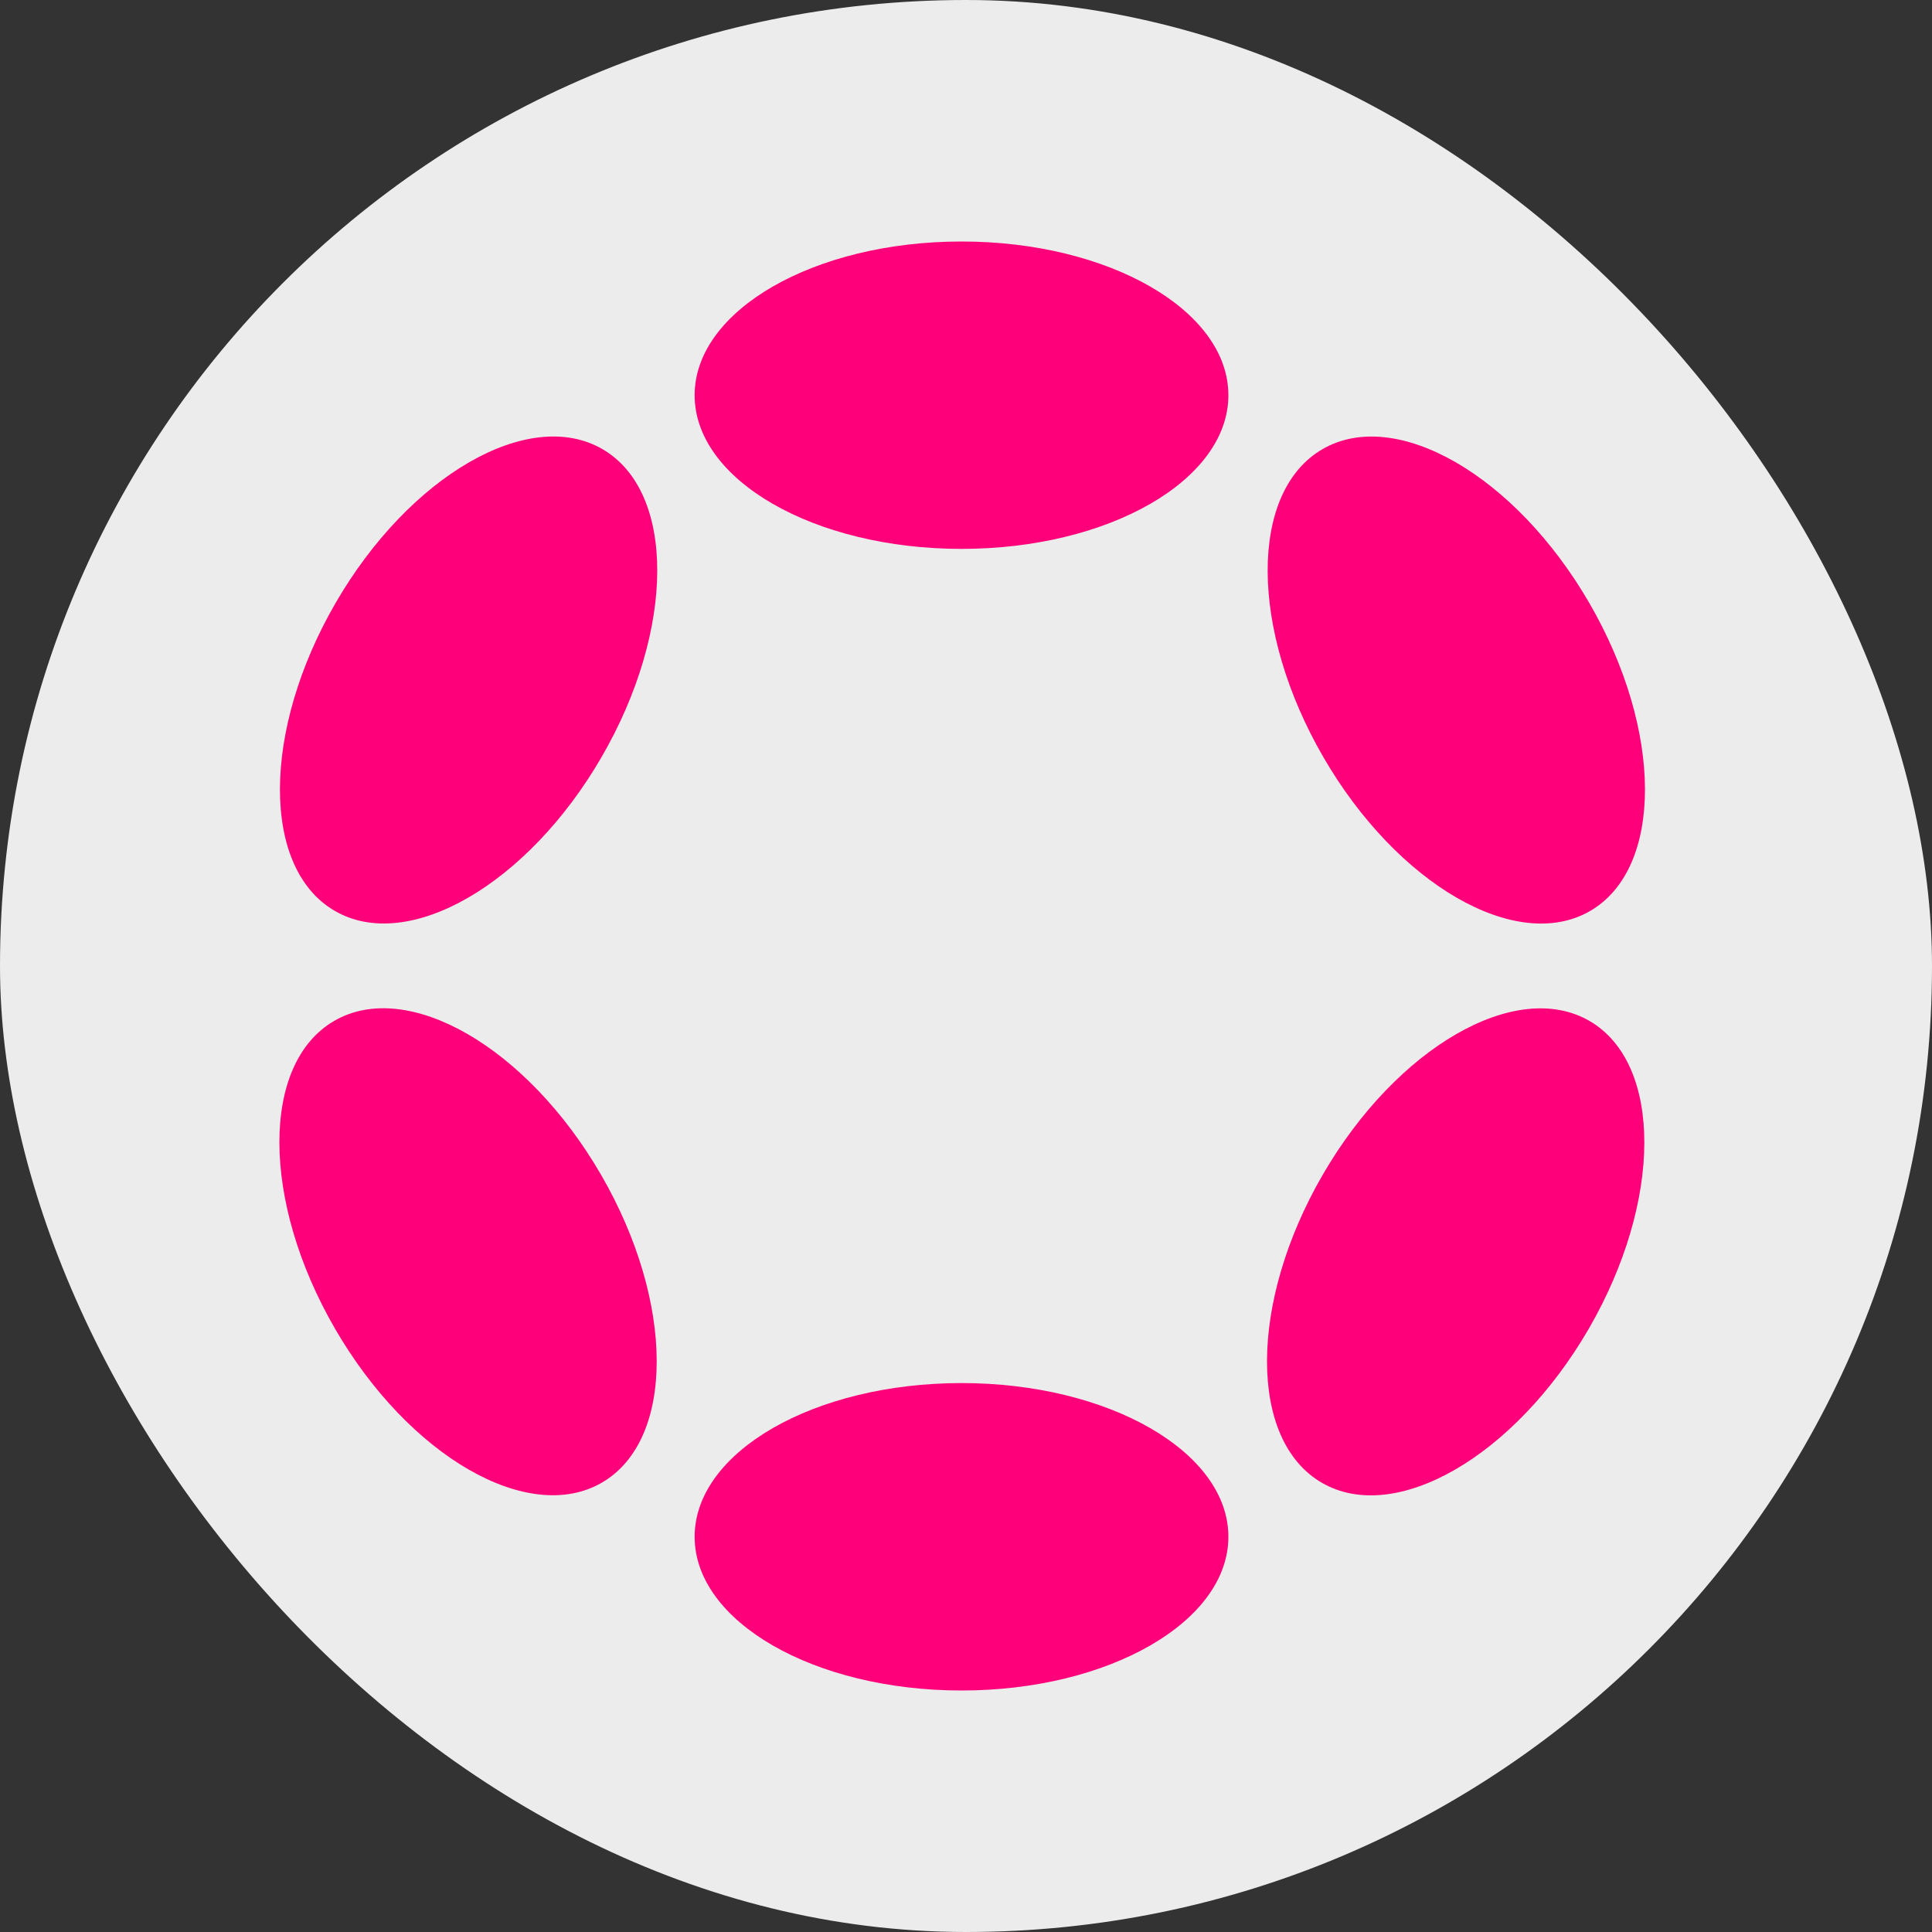 <svg width="48" height="48" viewBox="0 0 48 48" fill="none" xmlns="http://www.w3.org/2000/svg">
<rect x="0" y="0" width="48" height="48" fill="#333333" stroke="none"/>
<rect width="48" height="48" rx="24" fill="#ECECEC"/>
<path d="M23.889 13.637C27.55 13.637 30.519 11.928 30.519 9.819C30.519 7.71 27.55 6 23.889 6C20.227 6 17.258 7.71 17.258 9.819C17.258 11.928 20.227 13.637 23.889 13.637Z" fill="#FF007B"/>
<path d="M23.889 42C27.55 42 30.519 40.29 30.519 38.181C30.519 36.072 27.55 34.362 23.889 34.362C20.227 34.362 17.258 36.072 17.258 38.181C17.258 40.29 20.227 42 23.889 42Z" fill="#FF007B"/>
<path d="M39.506 22.633C41.331 21.575 41.322 18.149 39.486 14.981C37.65 11.813 34.682 10.101 32.857 11.159C31.032 12.216 31.042 15.642 32.878 18.81C34.714 21.979 37.682 23.69 39.506 22.633Z" fill="#FF007B"/>
<path d="M14.953 36.836C16.778 35.779 16.769 32.353 14.932 29.185C13.096 26.016 10.129 24.305 8.304 25.363C6.479 26.42 6.488 29.846 8.325 33.014C10.161 36.183 13.129 37.894 14.953 36.836Z" fill="#FF007B"/>
<path d="M14.946 18.809C16.782 15.641 16.792 12.215 14.967 11.158C13.142 10.1 10.174 11.812 8.338 14.98C6.502 18.148 6.493 21.574 8.318 22.631C10.142 23.689 13.11 21.978 14.946 18.809Z" fill="#FF007B"/>
<path d="M39.47 33.017C41.306 29.849 41.315 26.423 39.49 25.365C37.666 24.308 34.698 26.019 32.862 29.188C31.026 32.356 31.016 35.782 32.841 36.839C34.666 37.897 37.633 36.185 39.47 33.017Z" fill="#FF007B"/>
</svg>

